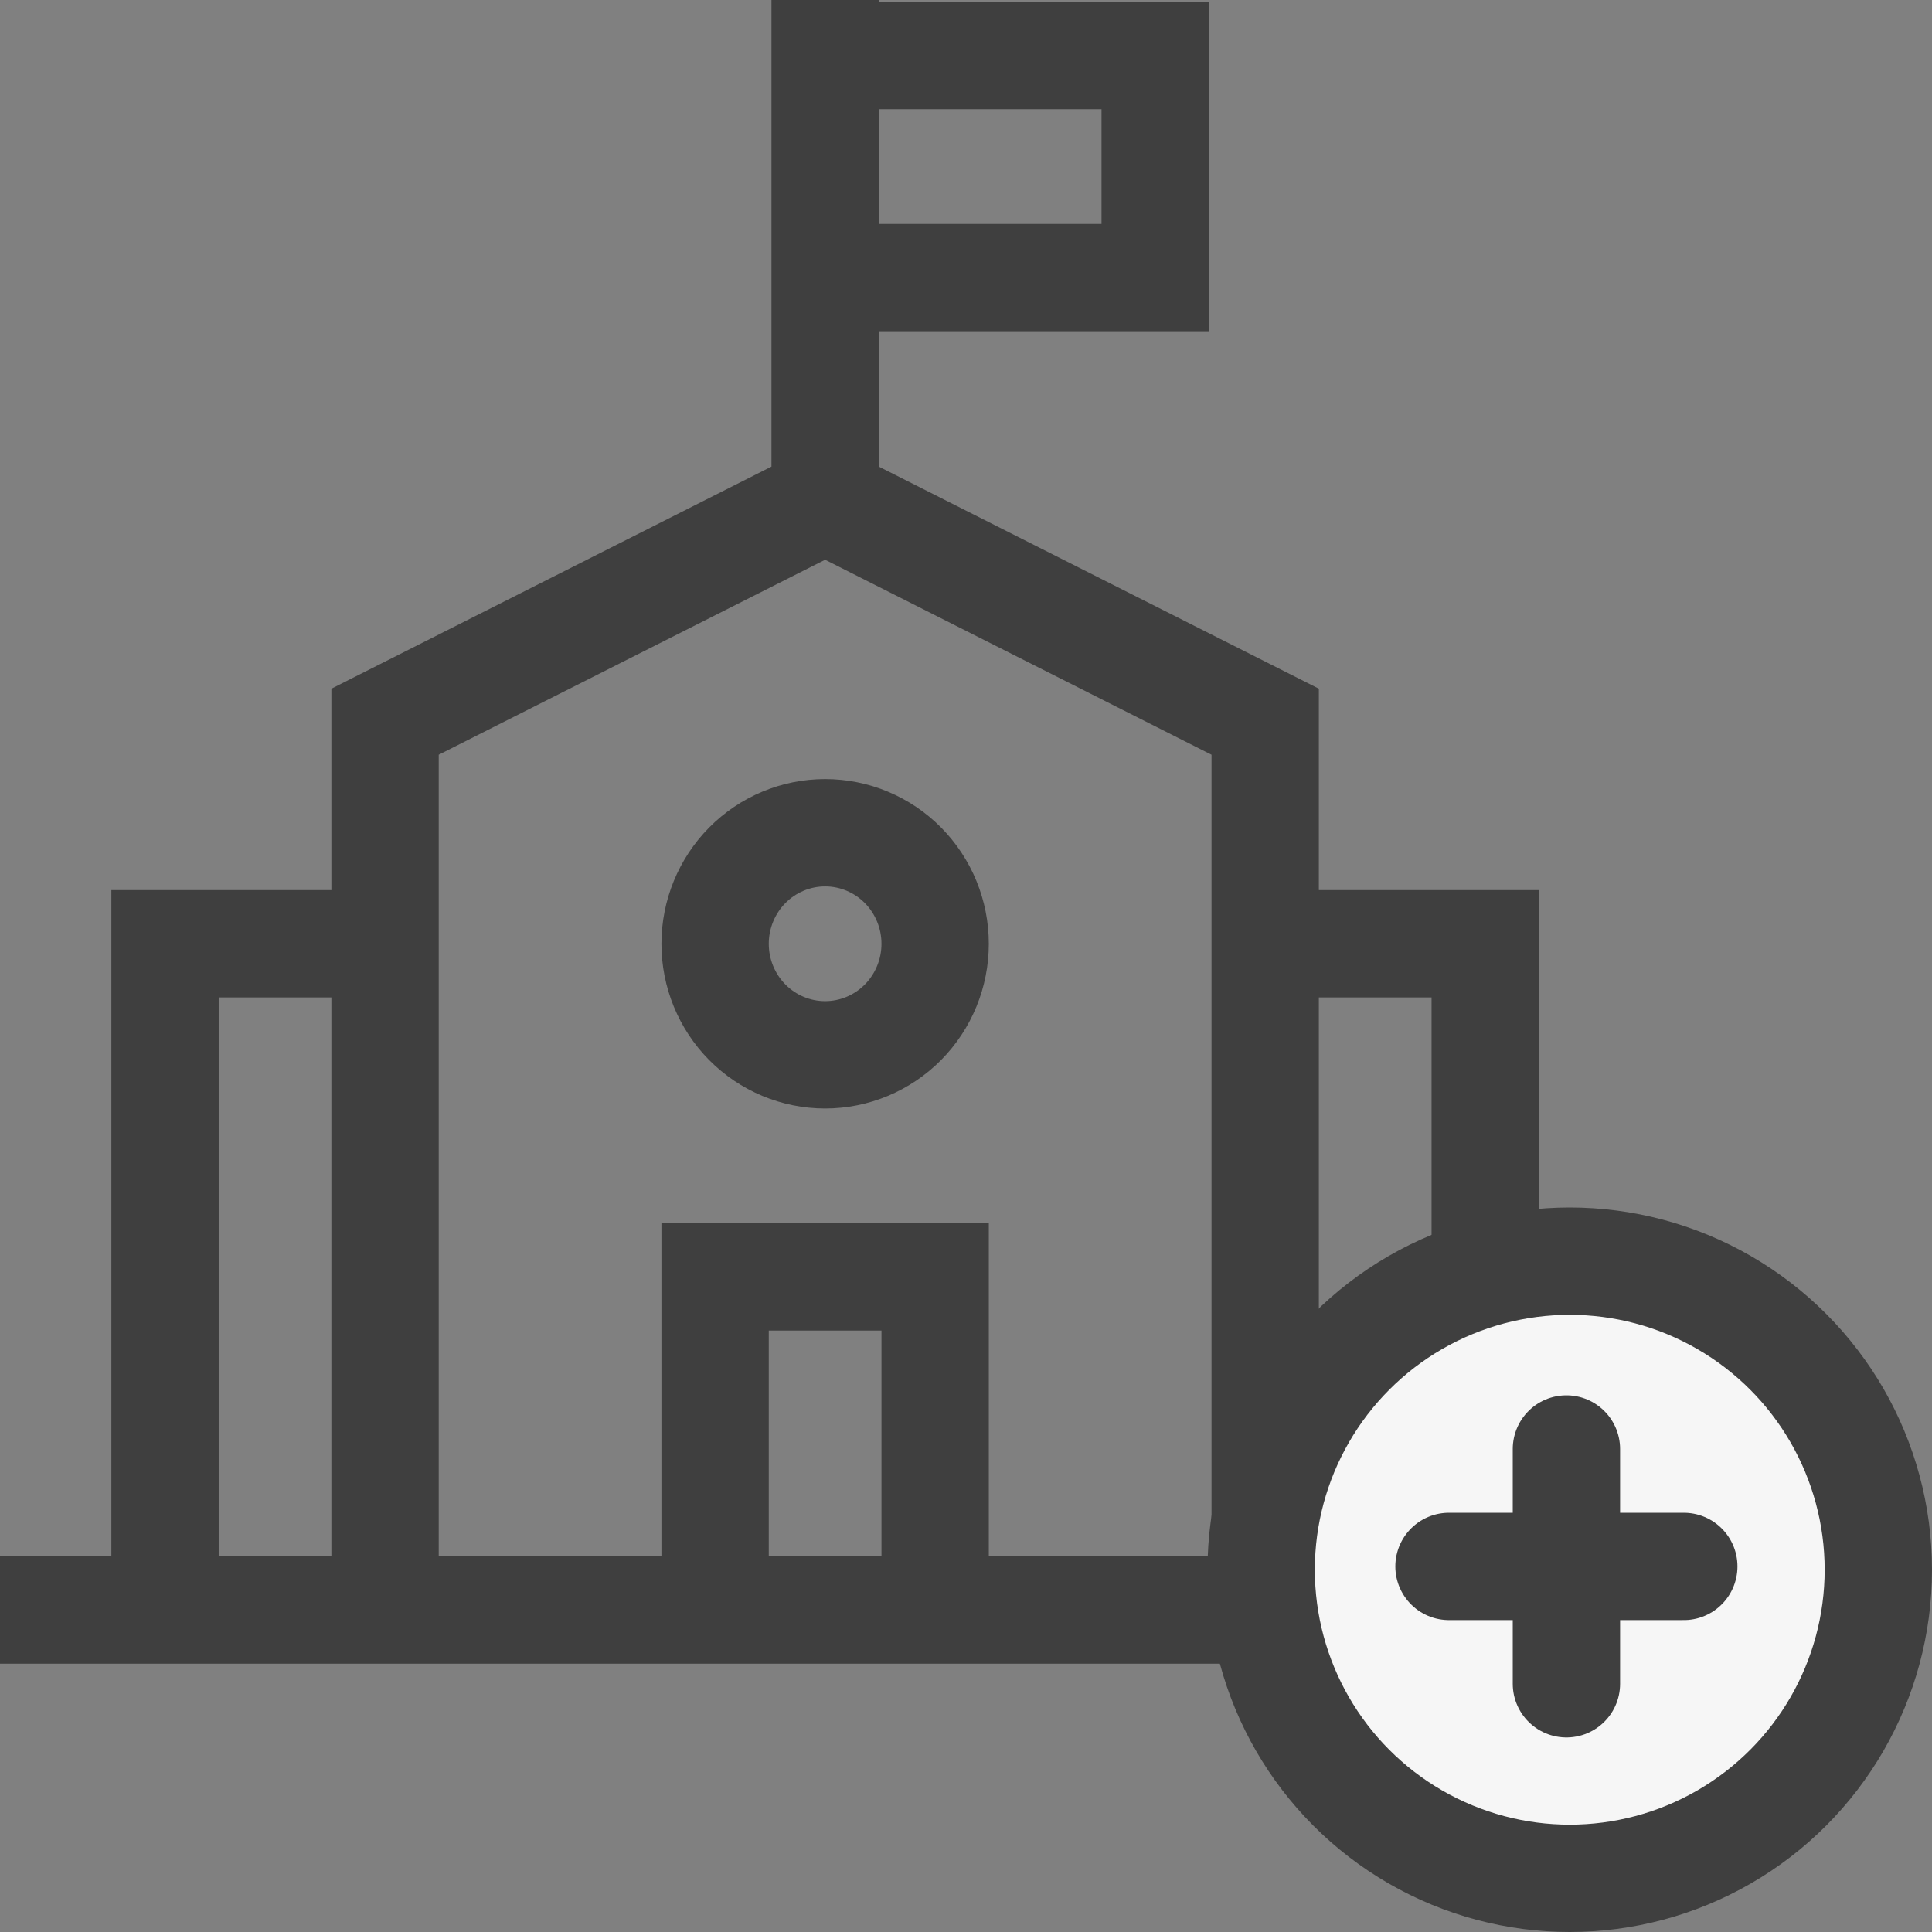 <svg width="36" height="36" viewBox="0 0 36 36" fill="none" xmlns="http://www.w3.org/2000/svg">
<rect x="0" y="0" width="36" height="36" fill="#808080" stroke="none"/>
<g clip-path="url(#clip0_5226_95802)">
<path d="M15.375 9.31L23.575 13.448V30H7.175V13.448L15.375 9.31ZM15.375 9.31V0M0 30H30.75M3.075 30V17.586H7.175M27.675 30V17.586H23.575M13.325 30V23.793H17.425V30M15.375 1.034H21.525V5.172H15.375M15.375 19.655C14.831 19.655 14.31 19.437 13.925 19.049C13.541 18.661 13.325 18.135 13.325 17.586C13.325 17.038 13.541 16.511 13.925 16.123C14.31 15.735 14.831 15.517 15.375 15.517C15.919 15.517 16.44 15.735 16.825 16.123C17.209 16.511 17.425 17.038 17.425 17.586C17.425 18.135 17.209 18.661 16.825 19.049C16.44 19.437 15.919 19.655 15.375 19.655Z" stroke="#3F3F3F" stroke-width="2"/>
<circle cx="29.25" cy="29.25" r="5.75" fill="#F6F6F6" stroke="#3F3F3F" stroke-width="2"/>
<path d="M29.188 27V31.375" stroke="#3F3F3F" stroke-width="2" stroke-linecap="round" stroke-linejoin="round"/>
<path d="M27 29.188H31.375" stroke="#3F3F3F" stroke-width="2" stroke-linecap="round" stroke-linejoin="round"/>
</g>
<defs>
<clipPath id="clip0_5226_95802">
<rect width="36" height="36" fill="white"/>
</clipPath>
</defs>
</svg>
